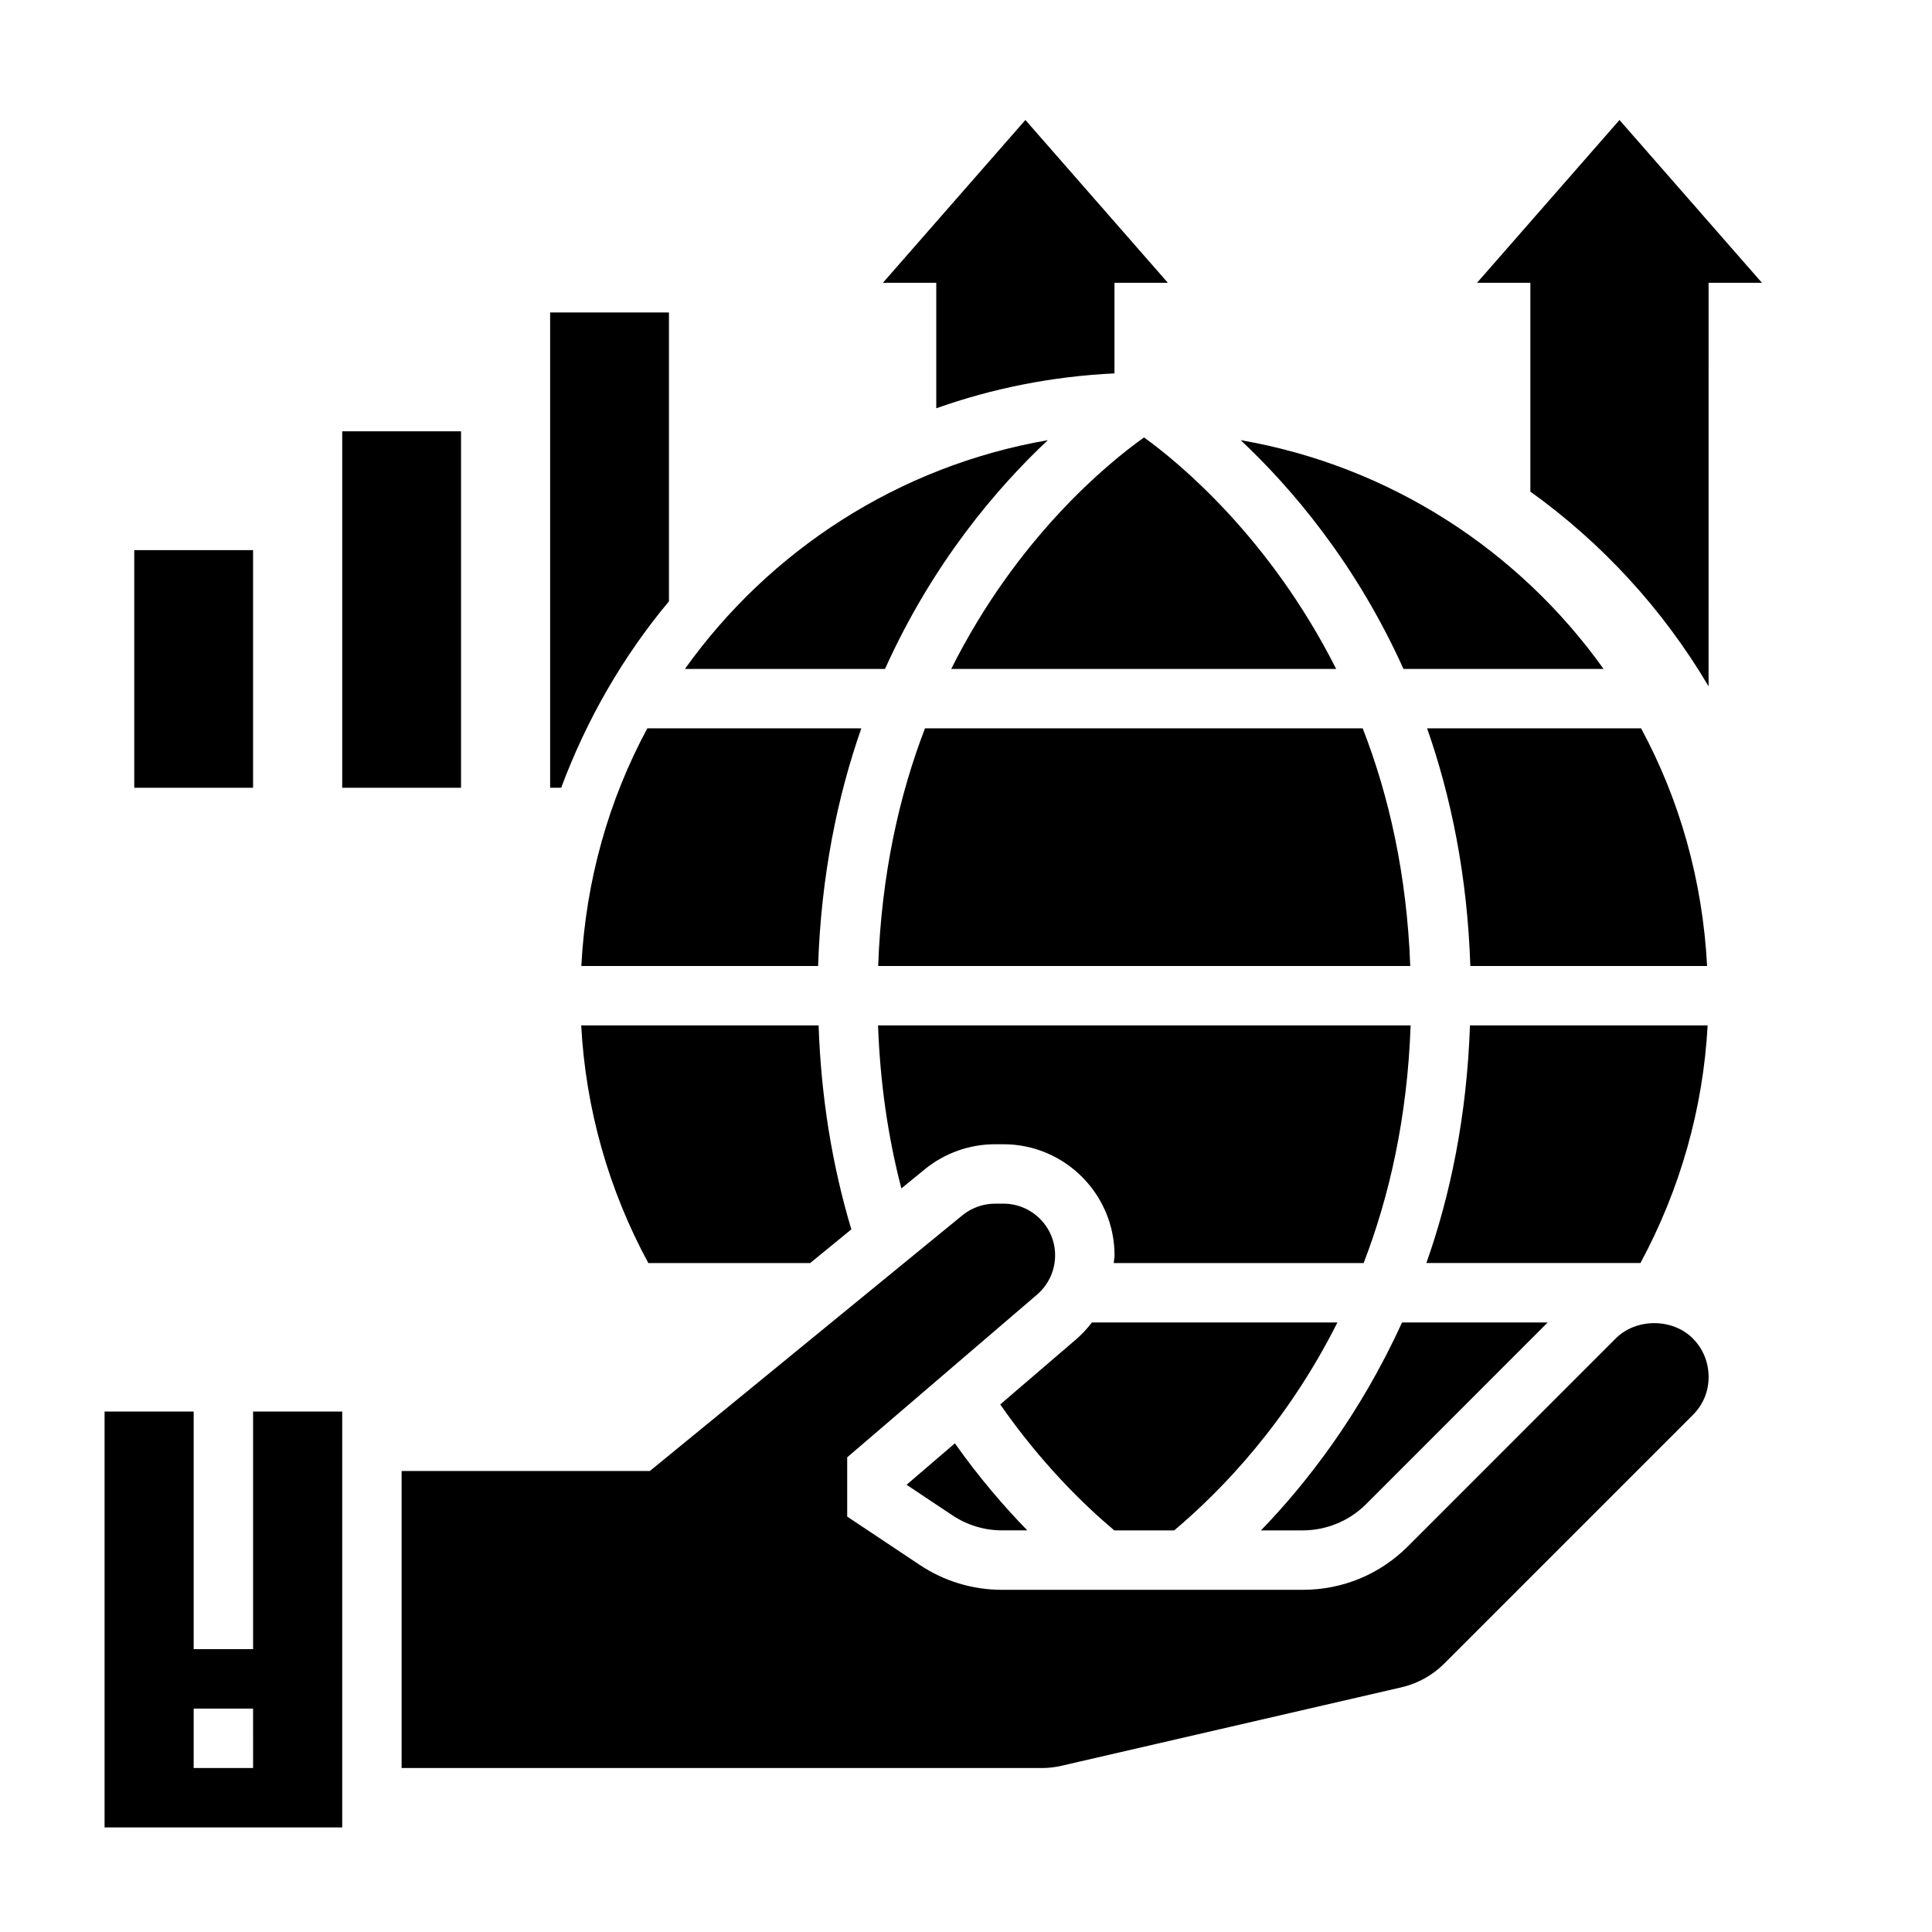 <?xml version="1.0" encoding="UTF-8"?>
<!-- Uploaded to: ICON Repo, www.svgrepo.com, Generator: ICON Repo Mixer Tools -->
<svg fill="#000000" width="800px" height="800px" version="1.1" viewBox="144 144 512 512" xmlns="http://www.w3.org/2000/svg">
 <g>
  <path d="m179.58 289.79h31.488v62.977h-31.488z"/>
  <path d="m234.69 258.3h31.488v94.465h-31.488z"/>
  <path d="m321.28 303.36v-76.551h-31.488v125.95h2.93c6.754-18.121 16.383-34.824 28.559-49.402z"/>
  <path d="m596.54 415.74h-62.984c-0.82 23.867-5.148 44.887-11.555 62.977h56.734c10.523-19.492 16.625-41.02 17.805-62.977z"/>
  <path d="m396.08 321.28h102.02c-17.531-34.746-41.547-54.602-50.918-61.355-9.625 6.836-33.68 26.555-51.102 61.355z"/>
  <path d="m472.79 260.65c13.43 12.609 30.473 32.512 43.148 60.629h53.027c-22.426-31.426-56.637-53.781-96.176-60.629z"/>
  <path d="m522.2 337.02c6.328 18.09 10.668 39.023 11.453 62.977h62.746c-1.188-22.672-7.273-44.059-17.492-62.977z"/>
  <path d="m439.29 549.57h15.887c12.832-10.809 30.047-28.805 43.25-55.105h-65.062c-1.25 1.652-2.684 3.188-4.289 4.566l-20.004 17.16c10.773 15.488 22.07 26.516 30.219 33.379z"/>
  <path d="m384.25 537.48 12.18 8.117c3.894 2.586 8.422 3.965 13.098 3.965h6.715c-6.109-6.273-12.723-13.918-19.191-23.066z"/>
  <path d="m382.87 458.95 6.188-5.062c5.246-4.289 11.863-6.652 18.645-6.652h2.219c16.23 0 29.441 13.211 29.441 29.434 0 0.699-0.172 1.363-0.219 2.055h66.234c6.856-17.781 11.586-38.699 12.453-62.977h-141.14c0.543 14.941 2.586 29.402 6.184 43.203z"/>
  <path d="m389.13 337.02c-6.816 17.711-11.523 38.66-12.406 62.977h141.01c-0.898-24.254-5.684-45.219-12.602-62.977z"/>
  <path d="m505.99 542.65 48.168-48.188h-38.605c-11.156 24.504-25.457 42.785-37.383 55.105h11.117c6.215 0 12.301-2.519 16.703-6.918z"/>
  <path d="m572.21 498.68-55.09 55.105c-7.43 7.43-17.316 11.531-27.828 11.531h-79.758c-7.785 0-15.336-2.281-21.82-6.613l-19.199-12.793v-15.703l50.324-43.129c3.031-2.609 4.777-6.402 4.777-10.41 0-7.551-6.141-13.688-13.695-13.688h-2.219c-3.148 0-6.227 1.102-8.668 3.094l-82.816 67.754h-65.785v78.719h169.59c1.793 0 3.574-0.195 5.305-0.605l90.047-20.781c4.312-1 8.242-3.172 11.359-6.289l65.914-65.914c2.68-2.668 4.152-6.227 4.152-10.023 0-3.922-1.488-7.535-4.211-10.258-5.41-5.398-15.008-5.359-20.383 0.004z"/>
  <path d="m211.07 581.05h-15.746v-62.977h-23.613v110.21h62.977v-110.21h-23.617zm0 31.488h-15.746v-15.742h15.742z"/>
  <path d="m573.18 175.8-37.754 43.145h14.137v55.34c19.121 13.707 35.211 31.277 47.23 51.602l0.004-106.94h14.137z"/>
  <path d="m392.12 252.2c14.895-5.289 30.742-8.461 47.23-9.25l0.004-24.012h14.137l-37.754-43.145-37.754 43.145h14.137z"/>
  <path d="m315.55 337.02c-10.219 18.918-16.305 40.305-17.492 62.977h62.746c0.797-23.953 5.125-44.887 11.453-62.977z"/>
  <path d="m421.68 260.65c-39.535 6.848-73.746 29.199-96.172 60.629h53.027c12.672-28.117 29.707-48.02 43.145-60.629z"/>
  <path d="m315.81 478.72h42.895l10.91-8.926c-5.141-17.145-8.039-35.258-8.676-54.051h-62.914c1.184 22.152 7.281 43.602 17.785 62.977z"/>
 </g>
</svg>